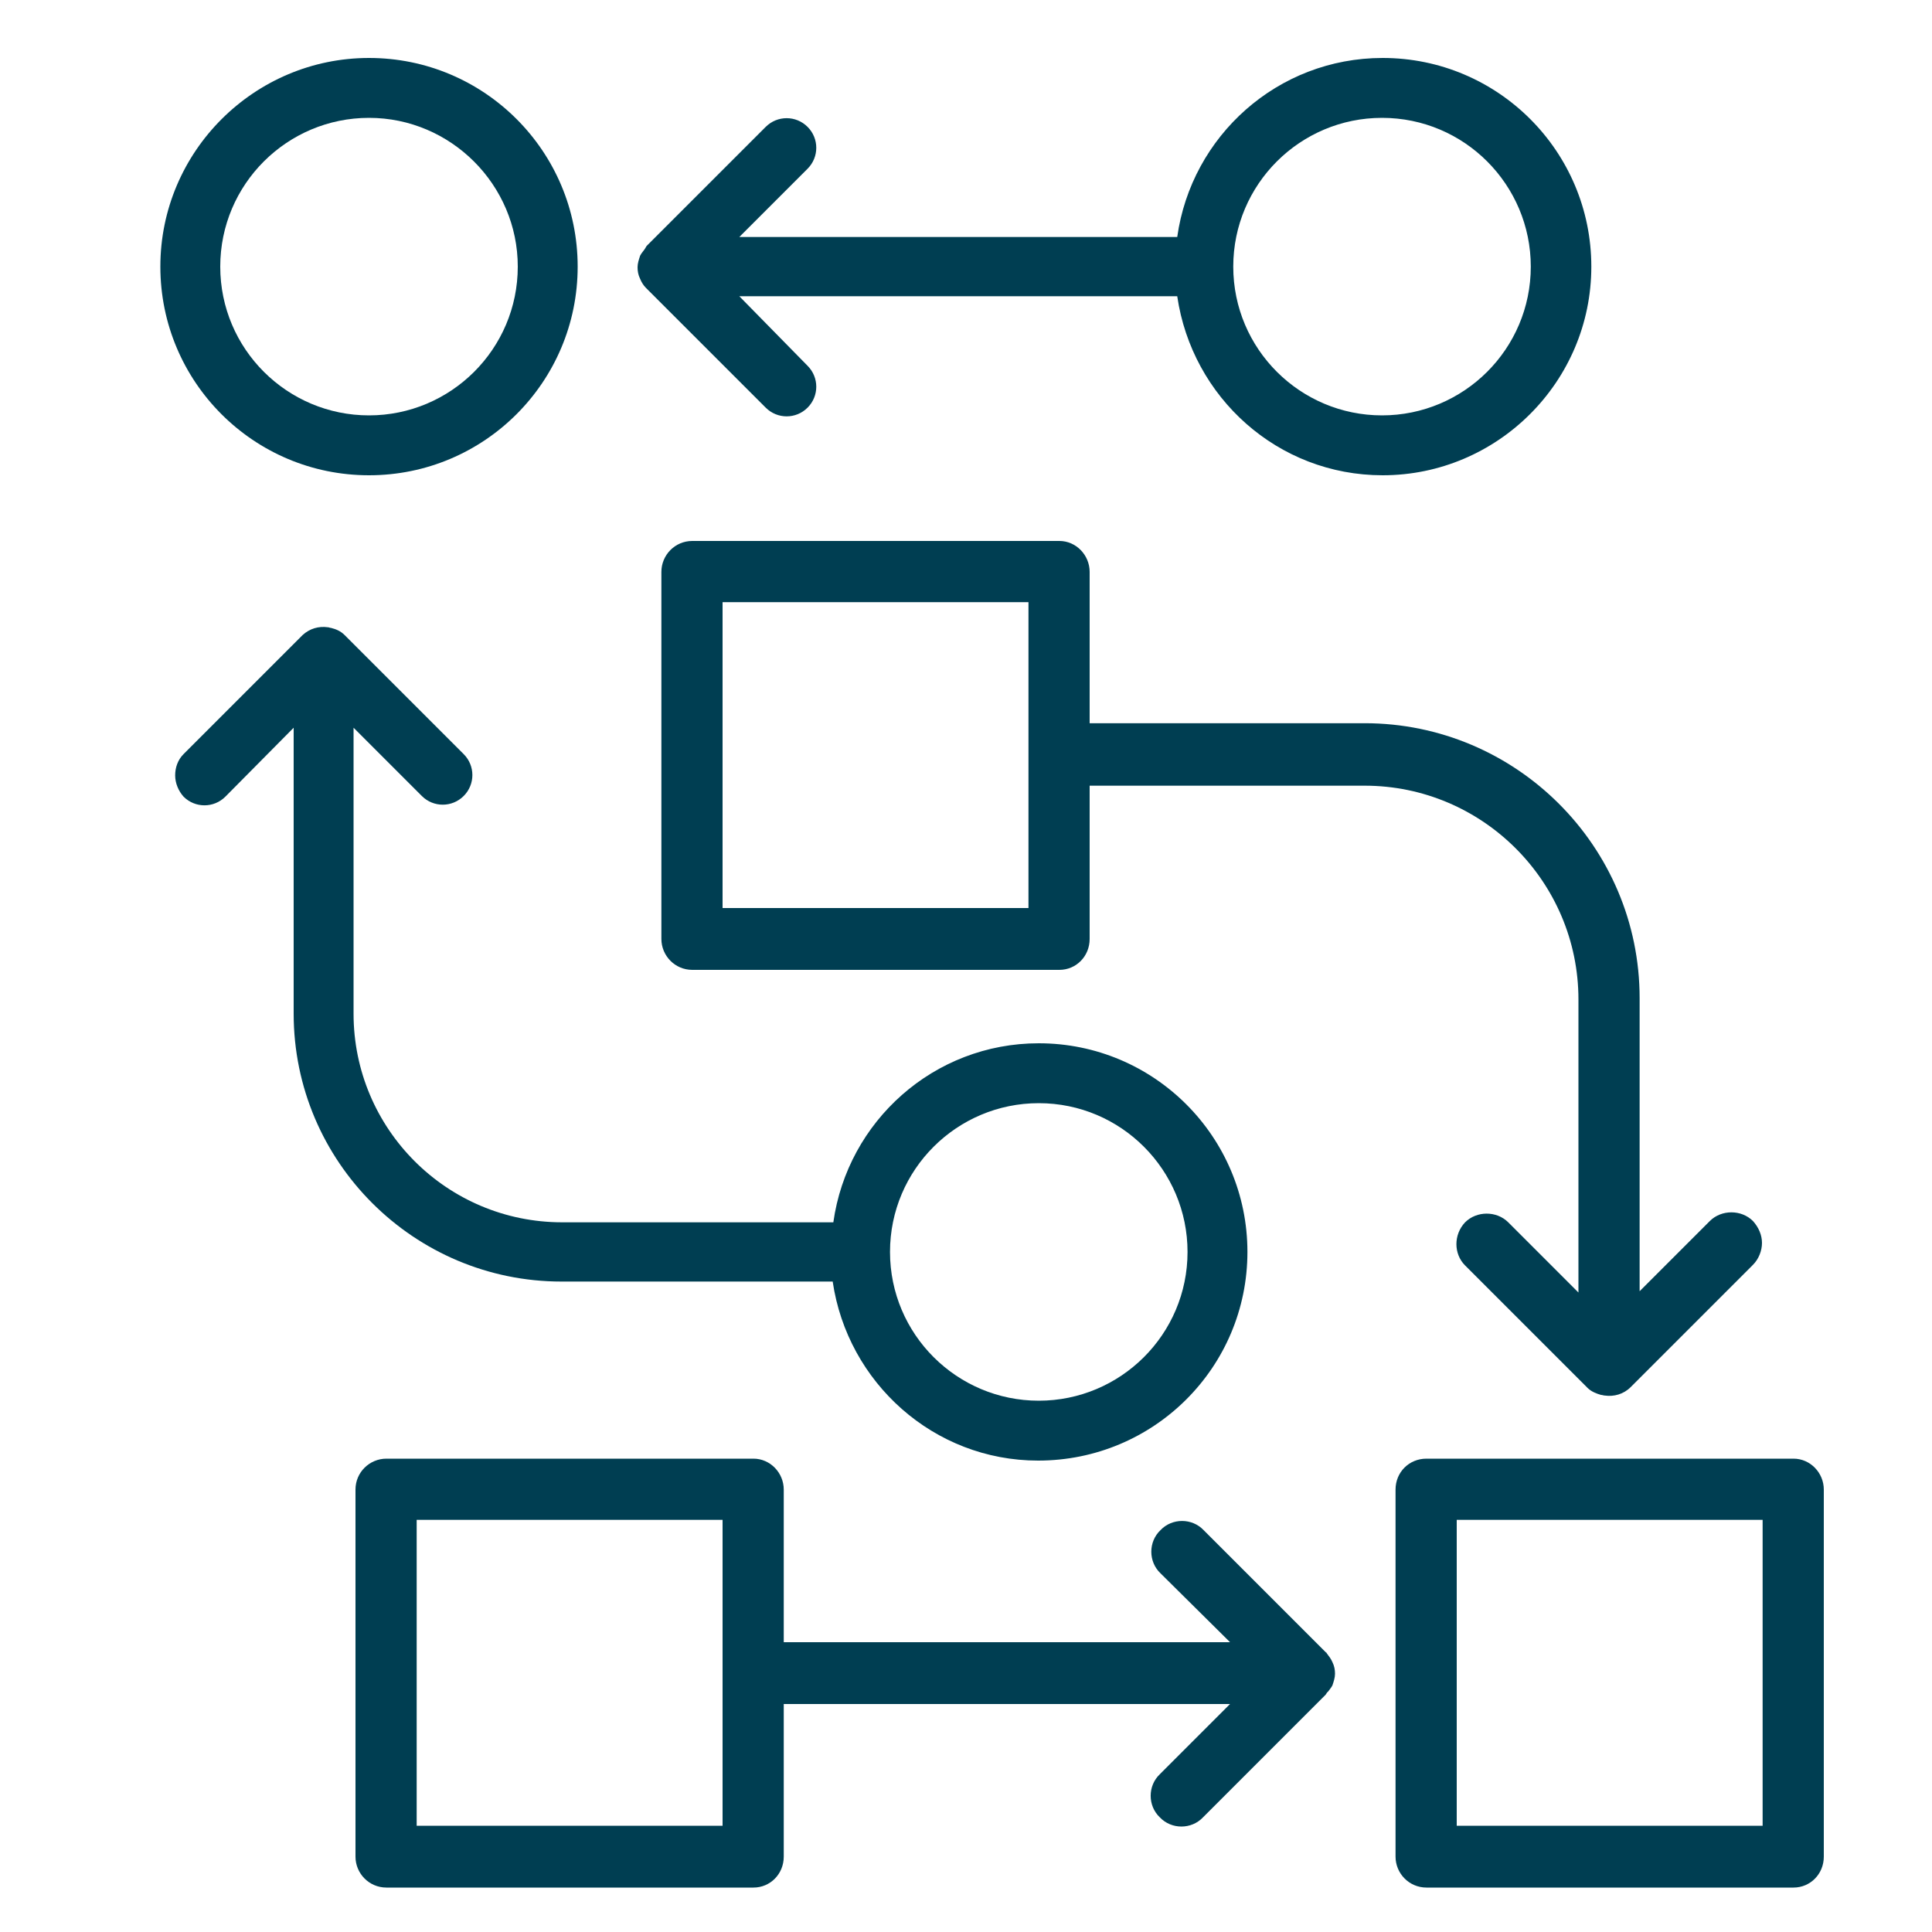 <?xml version="1.0" encoding="utf-8"?>
<!-- Generator: Adobe Illustrator 27.6.1, SVG Export Plug-In . SVG Version: 6.00 Build 0)  -->
<svg version="1.1" id="Layer_1" xmlns="http://www.w3.org/2000/svg" xmlns:xlink="http://www.w3.org/1999/xlink" x="0px" y="0px"
	 viewBox="0 0 300 300" style="enable-background:new 0 0 300 300;" xml:space="preserve">
<style type="text/css">
	.st0{fill:#003E52;}
</style>
<g>
	<path class="st0" d="M191.5,41.4c0-12.8,10.4-23.1,23.1-23.1c12.8,0,23.1,10.4,23.1,23.1c0,12.8-10.4,23.1-23.1,23.1
		S191.5,54.2,191.5,41.4 M247.1,41.4c0-17.9-14.5-32.4-32.4-32.4c-16.3,0-29.7,12.1-31.9,27.8h-68l10.6-10.6c1.8-1.8,1.8-4.7,0-6.5
		c-1.8-1.8-4.7-1.8-6.5,0l-18.5,18.5c-0.1,0.2-0.2,0.3-0.3,0.5c-0.2,0.3-0.5,0.6-0.7,1c-0.2,0.6-0.4,1.2-0.4,1.8s0.1,1.2,0.4,1.8
		c0.2,0.5,0.5,1,0.9,1.4l0.1,0.1l18.5,18.5c1.8,1.8,4.7,1.8,6.5,0c1.8-1.8,1.8-4.7,0-6.5L114.8,46h68c2.3,15.7,15.6,27.8,31.9,27.8
		C232.5,73.8,247.1,59.3,247.1,41.4"/>
	<path class="st0" d="M138.2,194.4c0-12.8,10.4-23.1,23.1-23.1c12.8,0,23.1,10.4,23.1,23.1c0,12.8-10.4,23.1-23.1,23.1
		C148.6,217.5,138.2,207.2,138.2,194.4 M193.7,194.4c0-17.9-14.5-32.4-32.4-32.4c-16.3,0-29.7,12.1-31.9,27.8H87.3
		c-17.9,0-32.4-14.5-32.4-32.4V113l10.6,10.6c1.8,1.8,4.7,1.8,6.5,0s1.8-4.7,0-6.5L53.5,98.6l0,0c-0.6-0.6-1.3-0.9-2.1-1.1
		c-0.2,0-0.3-0.1-0.5-0.1c-1.4-0.2-2.8,0.2-3.9,1.2l-18.5,18.5c-0.9,0.9-1.3,2.1-1.3,3.3c0,1.2,0.5,2.4,1.3,3.3
		c1.8,1.8,4.7,1.8,6.5,0L45.6,113v44.4c0,23,18.7,41.6,41.6,41.6h42.1c2.3,15.7,15.7,27.8,31.9,27.8
		C179.2,226.8,193.7,212.3,193.7,194.4"/>
	<path class="st0" d="M34.2,41.4c0-12.8,10.4-23.1,23.1-23.1s23.1,10.4,23.1,23.1c0,12.8-10.4,23.1-23.1,23.1S34.2,54.2,34.2,41.4
		 M89.7,41.4C89.7,23.5,75.2,9,57.3,9C39.5,9,24.9,23.5,24.9,41.4s14.5,32.4,32.4,32.4S89.7,59.3,89.7,41.4"/>
	<path class="st0" d="M159.7,141h-47.5V93.5h47.5V141z M102.7,88.8v57c0,2.6,2.1,4.8,4.8,4.8h57c2.6,0,4.7-2.1,4.7-4.8V122h42.7
		c18.3,0,33.2,14.9,33.2,33.2v45.5l-10.9-10.9c-1.8-1.8-4.9-1.8-6.7,0c-1.8,1.9-1.8,4.9,0,6.7l19,19l0,0c0.6,0.6,1.4,0.9,2.1,1.1
		c0.2,0,0.4,0.1,0.6,0.1c1.4,0.2,2.9-0.2,4-1.3l19-19c0.9-0.9,1.4-2.2,1.4-3.4s-0.5-2.4-1.4-3.4c-1.8-1.8-4.9-1.8-6.7,0l-10.9,10.9
		V155c0-23.6-19.2-42.7-42.7-42.7h-42.7V88.8c0-2.6-2.1-4.8-4.7-4.8h-57C104.8,84,102.7,86.2,102.7,88.8"/>
	<path class="st0" d="M273.7,283.5h-47.5V236h47.5V283.5z M216.7,231.3v57c0,2.6,2.1,4.8,4.8,4.8h57c2.6,0,4.7-2.1,4.7-4.8v-57
		c0-2.6-2.1-4.8-4.7-4.8h-57C218.8,226.5,216.7,228.6,216.7,231.3"/>
	<path class="st0" d="M112.2,283.5H64.7V236h47.5V283.5z M55.2,231.3v57c0,2.6,2.1,4.8,4.8,4.8h57c2.6,0,4.7-2.1,4.7-4.8v-23.7H191
		l-10.9,10.9c-1.9,1.8-1.9,4.9,0,6.7c1.8,1.9,4.9,1.9,6.7,0l19-19c0.2-0.2,0.2-0.4,0.4-0.5c0.2-0.3,0.5-0.6,0.7-1
		c0.2-0.6,0.4-1.2,0.4-1.8c0-0.6-0.1-1.2-0.4-1.8c-0.2-0.5-0.6-1-0.9-1.4c0,0,0-0.1-0.1-0.1l-19-19c-1.8-1.9-4.9-1.9-6.7,0
		c-1.9,1.8-1.9,4.9,0,6.7L191,255h-69.3v-23.7c0-2.6-2.1-4.8-4.7-4.8H60C57.4,226.5,55.2,228.6,55.2,231.3"/>
</g>
</svg>
